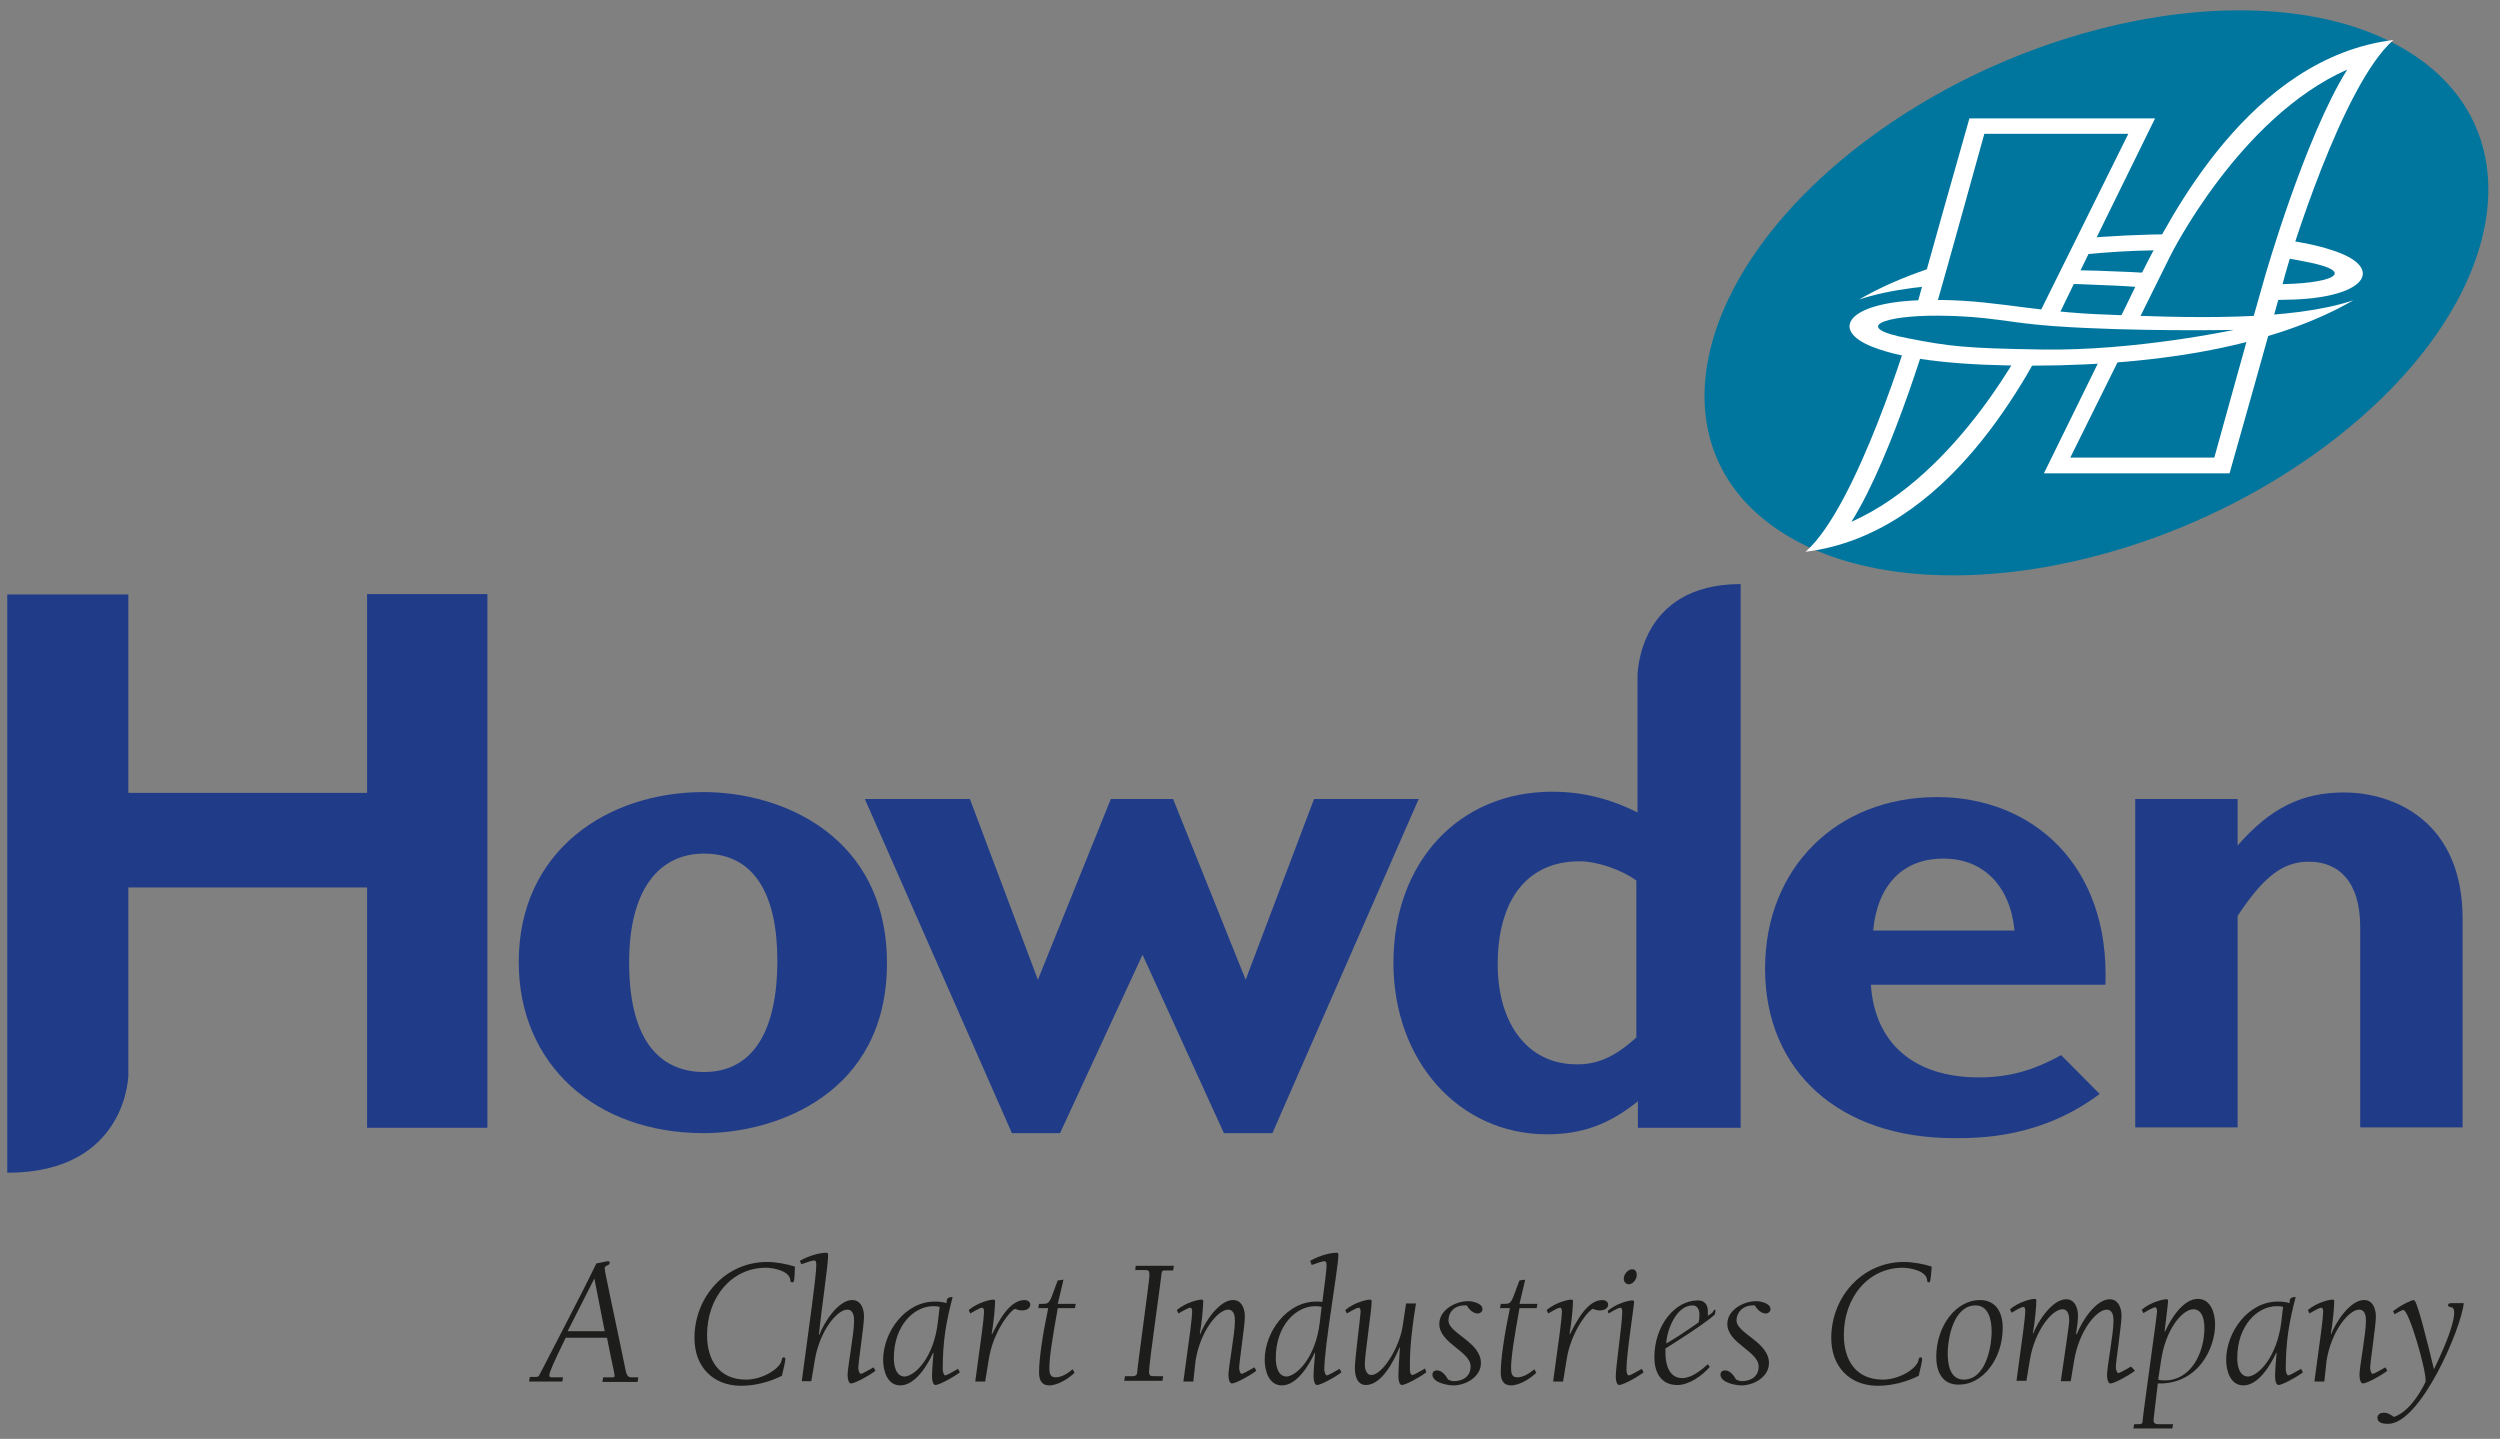 <svg width="139" height="80" viewBox="0 0 139 80" fill="none" xmlns="http://www.w3.org/2000/svg">
<rect x="0" y="0" width="139" height="80" fill="#808080" stroke="none"/>
<g clip-path="url(#clip0_1_113)">
<path fill-rule="evenodd" clip-rule="evenodd" d="M49.315 53.554C49.315 46.542 43.56 44.04 39.121 44.04C33.77 44.04 28.842 47.29 28.842 53.49C28.842 59.219 33.154 63.003 39.121 63.003C43.135 63.003 49.315 60.823 49.315 53.554ZM43.22 53.404C43.22 57.402 41.819 59.604 39.143 59.604C36.976 59.604 34.98 58.215 34.98 53.511C34.98 49.406 36.679 47.461 39.143 47.461C42.01 47.461 43.22 49.834 43.22 53.404Z" fill="#203C89"/>
<path d="M63.525 53.083L68.049 63.003H70.746L78.88 44.425H73.061L69.259 54.473L65.224 44.425H61.762L57.706 54.473L53.926 44.425H48.085L56.262 63.003H58.938L63.525 53.083Z" fill="#203C89"/>
<path fill-rule="evenodd" clip-rule="evenodd" d="M116.742 60.823C113.472 63.281 110.053 63.281 108.651 63.281C102.28 63.281 98.138 59.561 98.138 53.853C98.138 48.273 102.11 44.318 107.695 44.318C112.983 44.318 117.316 48.081 117.061 54.751H104.021C104.233 58.001 106.421 59.903 110.01 59.903C111.624 59.903 112.983 59.561 114.597 58.663L116.742 60.823ZM104.149 51.737H112.006C111.773 49.257 110.265 47.739 108.077 47.739C105.826 47.717 104.382 49.193 104.149 51.737Z" fill="#203C89"/>
<path d="M124.411 44.425H118.719V62.682H124.411V50.924C125.897 48.679 126.959 47.91 128.382 47.91C129.996 47.91 131.228 48.978 131.228 51.544V62.682H136.92V51.074C136.92 45.686 133.139 44.061 130.315 44.061C128 44.061 126.237 44.916 124.411 47.012V44.425Z" fill="#203C89"/>
<path d="M98.924 29.503C91.852 24.82 94.04 15.093 103.766 7.803C113.493 0.513 127.128 -1.625 134.2 3.057C141.272 7.739 139.084 17.466 129.358 24.756C119.588 32.068 105.975 34.184 98.924 29.503Z" fill="#00769E"/>
<path d="M103.364 16.654C106.825 15.499 112.39 15.649 117.699 15.884C121.671 16.076 123.858 16.803 127.553 16.654C131.461 16.504 132.48 15.008 130.102 14.067C128.148 13.297 125.026 13.019 121.182 13.019C113.091 13.041 107.208 14.43 103.364 16.654Z" fill="white"/>
<path d="M110.031 15.008C110.031 15.008 115.681 14.901 120.077 15.222C122.732 15.414 123.539 15.777 126.469 15.799C129.506 15.82 131.333 15.136 128.126 14.537C125.832 14.088 124.919 13.982 120.693 13.917C115.511 13.853 110.031 15.008 110.031 15.008Z" fill="#00769E"/>
<path d="M109.499 6.584H119.821C119.821 6.584 114.363 17.68 114.363 17.744C112.834 20.759 108.374 29.695 100.388 30.678C103.234 28.198 106.208 18.428 106.42 17.594C106.717 16.354 109.499 6.584 109.499 6.584Z" fill="white"/>
<path d="M123.963 26.317H113.641C113.641 26.317 119.099 15.222 119.099 15.158C120.628 12.143 125.088 3.207 133.074 2.223C130.228 4.703 127.254 14.473 127.042 15.307C126.723 16.569 123.963 26.317 123.963 26.317Z" fill="white"/>
<path d="M107.525 17.466C108.141 15.349 110.329 7.439 110.329 7.439H118.335L112.771 18.663C112.771 18.663 108.948 26.36 102.938 29.011C105.317 25.227 107.525 17.466 107.525 17.466Z" fill="#00769E"/>
<path d="M125.919 15.414C125.303 17.53 123.116 25.441 123.116 25.441H115.109L120.674 14.217C120.674 14.217 124.496 6.52 130.507 3.869C128.128 7.675 125.919 15.414 125.919 15.414Z" fill="#00769E"/>
<path d="M130.844 16.697C127.382 17.851 121.818 17.701 116.508 17.466C112.537 17.274 110.349 16.547 106.654 16.697C102.746 16.846 101.727 18.343 104.105 19.284C106.059 20.053 109.181 20.331 113.025 20.331C121.095 20.31 127 18.92 130.844 16.697Z" fill="white"/>
<path d="M124.2 18.343C124.2 18.343 118.551 18.45 114.154 18.129C111.5 17.937 110.693 17.573 107.762 17.552C104.725 17.53 102.899 18.215 106.105 18.813C108.399 19.262 109.312 19.369 113.539 19.433C118.699 19.519 124.2 18.343 124.2 18.343Z" fill="#00769E"/>
<path fill-rule="evenodd" clip-rule="evenodd" d="M90.982 57.68V48.957C90.154 48.359 88.816 47.888 87.818 47.888C84.951 47.888 83.273 49.983 83.273 53.618C83.273 56.953 84.972 59.176 87.648 59.176C88.816 59.198 89.814 58.749 90.982 57.68ZM96.78 32.474V62.704H91.067V61.229C89.453 62.533 87.945 63.067 86.013 63.067C81.128 63.067 77.475 59.005 77.475 53.532C77.475 47.931 81.107 44.019 86.31 44.019C87.966 44.019 89.517 44.404 91.046 45.173V37.498C91.067 37.498 91.067 32.474 96.78 32.474Z" fill="#203C89"/>
<path d="M27.1 33.03V62.704H20.41V49.342H7.136V59.69C7.157 59.69 7.115 65.205 0.404 65.205V33.051H7.136V44.083H20.41V33.03H27.1Z" fill="#203C89"/>
<path d="M31.264 76.814H29.416L29.458 76.558H29.798C29.883 76.558 29.947 76.536 29.989 76.451C30.563 75.318 32.304 72.025 33.154 70.251C33.281 70.23 33.727 70.123 33.812 70.123C33.855 70.123 33.897 70.144 33.897 70.208C33.897 70.4 33.621 70.315 33.621 70.529C33.621 70.721 34.173 73.201 34.768 76.109C34.853 76.558 34.959 76.579 35.15 76.579H35.49L35.447 76.835H33.493L33.536 76.579H34.046C34.152 76.579 34.173 76.558 34.173 76.493C34.173 76.365 34.024 75.788 33.748 74.377H31.455C30.733 75.852 30.541 76.323 30.541 76.472C30.541 76.579 30.626 76.579 30.69 76.579H31.306L31.264 76.814ZM33.047 71.085L31.561 74.013H33.621L33.047 71.085Z" fill="#1D1D1B"/>
<path d="M44.049 71.298C43.964 71.298 43.942 71.256 43.942 71.17C43.9 70.657 42.987 70.486 42.583 70.486C40.693 70.486 39.313 72.111 39.313 74.227C39.313 75.638 39.992 76.707 41.479 76.707C42.371 76.707 43.327 76.13 43.454 75.66C43.475 75.574 43.475 75.467 43.581 75.467C43.624 75.467 43.666 75.51 43.666 75.574C43.666 75.66 43.581 76.066 43.475 76.493C42.796 76.835 41.989 77.049 41.203 77.049C39.653 77.049 38.612 76.002 38.612 74.398C38.612 72.089 40.353 70.165 42.647 70.165C43.157 70.165 43.709 70.272 44.197 70.422C44.176 71.256 44.155 71.298 44.049 71.298Z" fill="#1D1D1B"/>
<path d="M44.471 70.101C45.045 69.78 45.618 69.652 45.958 69.652C46 69.652 46.043 69.674 46.043 69.78C46.043 70.358 45.682 72.709 45.533 74.184L45.554 74.227C45.809 73.522 46.616 72.282 47.381 72.282C47.869 72.282 48.039 72.773 48.039 73.201C48.039 73.693 47.721 75.745 47.721 76.066C47.721 76.215 47.806 76.386 47.848 76.386C47.954 76.386 48.294 76.173 48.57 76.023L48.676 76.215C48.252 76.536 47.508 76.921 47.317 76.921C47.19 76.921 47.126 76.686 47.126 76.451C47.126 76.002 47.487 74.163 47.487 73.436C47.487 73.18 47.445 72.816 47.105 72.816C46.553 72.816 45.576 73.971 45.3 75.638L45.108 76.793H44.578C45.002 73.65 45.385 70.935 45.385 70.358C45.385 70.208 45.385 70.08 45.257 70.08C45.172 70.08 44.832 70.187 44.556 70.293L44.471 70.101Z" fill="#1D1D1B"/>
<path d="M53.371 76.301C52.946 76.621 52.203 77.006 52.011 77.006C51.884 77.006 51.82 76.771 51.82 76.536C51.82 76.215 51.863 75.681 51.905 75.232L51.884 75.21C51.565 75.916 50.886 77.028 50.057 77.028C49.335 77.028 49.102 76.215 49.102 75.617C49.102 74.056 50.334 72.367 51.969 72.367C52.203 72.367 52.415 72.388 52.627 72.452C52.627 72.196 52.67 72.132 52.967 72.11C52.606 73.5 52.415 74.548 52.415 76.151C52.415 76.301 52.5 76.472 52.542 76.472C52.648 76.472 52.988 76.258 53.264 76.108L53.371 76.301ZM52.139 73.564L52.245 72.666C52.117 72.623 51.99 72.624 51.884 72.624C50.822 72.624 49.697 73.692 49.697 75.51C49.697 75.873 49.781 76.536 50.312 76.536C50.928 76.472 51.905 75.445 52.139 73.564Z" fill="#1D1D1B"/>
<path d="M54.776 76.814H54.224C54.563 74.377 54.712 73.244 54.712 72.944C54.712 72.816 54.691 72.709 54.606 72.709C54.478 72.709 54.096 72.944 53.947 73.03L53.862 72.838C54.372 72.41 55.052 72.26 55.222 72.26C55.264 72.26 55.328 72.26 55.328 72.346C55.328 72.666 55.243 73.586 55.137 74.163L55.158 74.184C55.477 73.564 56.093 72.282 56.963 72.282C57.112 72.282 57.282 72.367 57.282 72.538C57.282 72.773 57.027 72.859 56.836 72.859C56.708 72.859 56.581 72.838 56.453 72.773C56.241 72.773 55.2 74.013 54.967 75.638L54.776 76.814Z" fill="#1D1D1B"/>
<path d="M58.812 72.496H59.81L59.767 72.731H58.812C58.535 74.292 58.344 75.425 58.344 76.066C58.344 76.301 58.366 76.579 58.684 76.579C59.045 76.579 59.385 76.344 59.64 76.13L59.746 76.323C59.428 76.643 58.812 77.028 58.344 77.028C57.898 77.028 57.771 76.707 57.771 76.301C57.771 75.574 57.962 74.249 58.281 72.731H57.728L57.771 72.496C58.217 72.496 58.26 72.496 58.387 72.282C58.472 72.154 58.663 71.555 58.812 71.192L59.13 71.149L58.812 72.496Z" fill="#1D1D1B"/>
<path d="M63.144 70.379H65.267L65.225 70.636H64.737C64.694 70.636 64.588 70.657 64.588 70.764C64.588 70.914 63.887 75.809 63.887 76.237C63.887 76.515 63.972 76.515 64.206 76.515H64.673L64.63 76.772H62.507L62.549 76.515H62.995C63.144 76.515 63.229 76.429 63.229 76.301C63.229 76.066 63.908 71.192 63.908 70.935C63.908 70.614 63.866 70.614 63.59 70.614H63.123L63.144 70.379Z" fill="#1D1D1B"/>
<path d="M66.347 76.814H65.795C66.135 74.376 66.284 73.243 66.284 72.944C66.284 72.816 66.263 72.709 66.178 72.709C66.05 72.709 65.668 72.944 65.519 73.03L65.434 72.837C65.944 72.41 66.624 72.26 66.793 72.26C66.836 72.26 66.9 72.26 66.9 72.346C66.9 72.666 66.815 73.585 66.709 74.163L66.73 74.184C66.985 73.5 67.792 72.281 68.556 72.281C69.045 72.281 69.215 72.773 69.215 73.201C69.215 73.692 68.896 75.745 68.896 76.066C68.896 76.215 68.981 76.386 69.023 76.386C69.13 76.386 69.469 76.172 69.746 76.023L69.852 76.215C69.427 76.536 68.684 76.921 68.493 76.921C68.365 76.921 68.301 76.686 68.301 76.45C68.301 76.001 68.662 74.163 68.662 73.436C68.662 73.179 68.62 72.816 68.28 72.816C67.728 72.816 66.751 73.97 66.475 75.638L66.347 76.814Z" fill="#1D1D1B"/>
<path d="M72.844 70.101C73.417 69.78 73.991 69.652 74.331 69.652C74.373 69.652 74.415 69.674 74.415 69.78C74.415 70.443 73.63 74.869 73.63 76.151C73.63 76.301 73.715 76.472 73.757 76.472C73.863 76.472 74.203 76.258 74.479 76.109L74.585 76.301C74.161 76.622 73.417 77.007 73.226 77.007C73.099 77.007 73.035 76.771 73.035 76.536C73.035 76.215 73.078 75.681 73.12 75.232L73.099 75.211C72.78 75.916 72.101 77.028 71.272 77.028C70.55 77.028 70.317 76.215 70.317 75.617C70.317 74.056 71.548 72.367 73.184 72.367C73.269 72.367 73.417 72.367 73.523 72.389C73.609 71.704 73.757 70.635 73.757 70.4C73.757 70.251 73.757 70.122 73.63 70.122C73.545 70.122 73.205 70.229 72.929 70.336L72.844 70.101ZM73.375 73.564L73.481 72.666C73.354 72.624 73.226 72.624 73.12 72.624C72.058 72.624 70.933 73.693 70.933 75.51C70.933 75.873 71.017 76.536 71.548 76.536C72.143 76.472 73.141 75.446 73.375 73.564Z" fill="#1D1D1B"/>
<path d="M79.302 76.301C78.877 76.621 78.134 77.006 77.943 77.006C77.815 77.006 77.751 76.771 77.751 76.536C77.751 76.215 77.794 75.467 77.836 74.932L77.815 74.911C77.497 75.681 76.817 77.006 75.946 77.006C75.458 77.006 75.33 76.493 75.33 76.066C75.33 75.552 75.649 73.158 75.649 72.944C75.649 72.816 75.628 72.709 75.543 72.709C75.415 72.709 75.033 72.944 74.884 73.03L74.799 72.837C75.309 72.41 75.989 72.26 76.159 72.26C76.201 72.26 76.265 72.26 76.265 72.346C76.265 72.859 75.883 75.296 75.883 75.873C75.883 76.108 75.968 76.45 76.244 76.45C76.859 76.45 77.794 74.954 77.985 73.757L78.176 72.474H78.728C78.389 74.548 78.389 75.424 78.389 76.13C78.389 76.279 78.431 76.45 78.516 76.45C78.622 76.45 78.962 76.237 79.238 76.087L79.302 76.301Z" fill="#1D1D1B"/>
<path d="M80.535 73.415C80.535 74.142 82.34 74.612 82.34 75.788C82.34 76.558 81.49 77.028 80.811 77.028C80.492 77.028 79.643 76.878 79.643 76.429C79.643 76.28 79.749 76.194 79.898 76.194C80.174 76.194 80.386 76.472 80.514 76.707C80.62 76.75 80.726 76.793 80.832 76.793C81.321 76.793 81.767 76.536 81.767 75.98C81.767 75.125 80.025 74.698 80.025 73.607C80.025 72.838 80.917 72.346 81.618 72.346C81.873 72.346 82.425 72.453 82.425 72.795C82.425 72.923 82.297 73.03 82.17 73.03C81.915 73.03 81.703 72.838 81.554 72.581C80.811 72.538 80.535 73.009 80.535 73.415Z" fill="#1D1D1B"/>
<path d="M84.483 72.496H85.481L85.439 72.731H84.483C84.207 74.292 84.016 75.425 84.016 76.066C84.016 76.301 84.037 76.579 84.356 76.579C84.717 76.579 85.057 76.344 85.311 76.13L85.418 76.323C85.099 76.643 84.483 77.028 84.016 77.028C83.57 77.028 83.442 76.707 83.442 76.301C83.442 75.574 83.634 74.249 83.952 72.731H83.4L83.442 72.496C83.888 72.496 83.931 72.496 84.058 72.282C84.143 72.154 84.335 71.555 84.483 71.192L84.802 71.149L84.483 72.496Z" fill="#1D1D1B"/>
<path d="M86.906 76.814H86.354C86.694 74.376 86.843 73.243 86.843 72.944C86.843 72.816 86.822 72.709 86.737 72.709C86.609 72.709 86.227 72.944 86.078 73.03L85.993 72.837C86.503 72.41 87.183 72.26 87.353 72.26C87.395 72.26 87.459 72.26 87.459 72.346C87.459 72.666 87.374 73.585 87.267 74.163L87.289 74.184C87.607 73.564 88.223 72.281 89.094 72.281C89.243 72.281 89.412 72.367 89.412 72.538C89.412 72.773 89.158 72.859 88.966 72.859C88.839 72.859 88.712 72.837 88.584 72.773C88.372 72.773 87.331 74.013 87.098 75.638L86.906 76.814Z" fill="#1D1D1B"/>
<path d="M89.39 72.881C89.9 72.453 90.579 72.303 90.749 72.303C90.792 72.303 90.855 72.303 90.855 72.389C90.855 72.624 90.431 75.254 90.431 76.152C90.431 76.301 90.473 76.472 90.558 76.472C90.664 76.472 91.004 76.259 91.28 76.109L91.386 76.301C90.962 76.622 90.218 77.007 90.027 77.007C89.9 77.007 89.836 76.772 89.836 76.537C89.836 75.959 90.197 73.608 90.197 72.945C90.197 72.817 90.176 72.71 90.091 72.71C89.963 72.71 89.581 72.945 89.433 73.03L89.39 72.881ZM90.282 71.085C90.282 70.85 90.516 70.572 90.749 70.572C90.94 70.572 91.004 70.721 91.004 70.892C91.004 71.128 90.792 71.406 90.558 71.406C90.367 71.384 90.282 71.256 90.282 71.085Z" fill="#1D1D1B"/>
<path d="M95.063 76.002C94.617 76.515 93.895 77.007 93.257 77.007C92.302 77.007 91.983 76.237 91.983 75.468C91.983 73.715 93.109 72.303 94.404 72.303C94.638 72.303 94.957 72.41 94.957 72.902V73.159L95.148 73.03C95.275 72.945 95.275 72.817 95.339 72.817C95.36 72.817 95.381 72.838 95.381 72.859C95.381 72.945 95.36 73.009 95.339 73.094C94.829 73.565 93.215 74.591 92.599 74.976V75.232C92.599 75.852 92.79 76.622 93.534 76.622C94.043 76.622 94.574 76.194 94.957 75.852L95.063 76.002ZM94.447 73.522C94.468 73.394 94.489 73.287 94.489 73.094C94.489 72.838 94.383 72.581 94.107 72.581C93.215 72.581 92.684 73.907 92.642 74.698C93.194 74.377 93.555 74.142 94.447 73.522Z" fill="#1D1D1B"/>
<path d="M96.55 73.415C96.55 74.142 98.355 74.612 98.355 75.788C98.355 76.558 97.506 77.028 96.826 77.028C96.508 77.028 95.658 76.878 95.658 76.429C95.658 76.28 95.764 76.194 95.913 76.194C96.189 76.194 96.401 76.472 96.529 76.707C96.635 76.75 96.741 76.793 96.847 76.793C97.336 76.793 97.782 76.536 97.782 75.98C97.782 75.125 96.04 74.698 96.04 73.607C96.04 72.838 96.932 72.346 97.633 72.346C97.888 72.346 98.44 72.453 98.44 72.795C98.44 72.923 98.313 73.03 98.185 73.03C97.93 73.03 97.718 72.838 97.57 72.581C96.869 72.538 96.55 73.009 96.55 73.415Z" fill="#1D1D1B"/>
<path d="M107.254 71.298C107.169 71.298 107.148 71.255 107.148 71.17C107.106 70.656 106.192 70.486 105.789 70.486C103.899 70.486 102.518 72.11 102.518 74.227C102.518 75.638 103.198 76.707 104.685 76.707C105.577 76.707 106.532 76.129 106.66 75.659C106.681 75.574 106.681 75.467 106.787 75.467C106.83 75.467 106.872 75.51 106.872 75.574C106.872 75.659 106.787 76.065 106.681 76.493C106.001 76.835 105.194 77.049 104.408 77.049C102.858 77.049 101.818 76.001 101.818 74.398C101.818 72.089 103.559 70.165 105.853 70.165C106.362 70.165 106.915 70.272 107.403 70.421C107.339 71.255 107.318 71.298 107.254 71.298Z" fill="#1D1D1B"/>
<path d="M107.656 75.446C107.656 73.693 108.781 72.282 110.077 72.282C111.032 72.282 111.351 73.051 111.351 73.821C111.351 75.574 110.225 76.985 108.93 76.985C107.974 77.007 107.656 76.237 107.656 75.446ZM109.843 72.581C108.654 72.581 108.293 74.313 108.293 75.275C108.293 75.895 108.441 76.707 109.185 76.707C110.374 76.707 110.735 74.975 110.735 74.013C110.735 73.393 110.565 72.581 109.843 72.581Z" fill="#1D1D1B"/>
<path d="M118.701 76.215C118.276 76.536 117.533 76.921 117.341 76.921C117.214 76.921 117.15 76.686 117.15 76.451C117.15 76.002 117.511 74.163 117.511 73.436C117.511 73.18 117.469 72.816 117.129 72.816C116.577 72.816 115.6 73.971 115.324 75.638L115.133 76.793H114.581C114.793 75.317 115.048 73.671 115.048 73.415C115.048 73.158 115.005 72.795 114.666 72.795C114.113 72.795 113.136 73.949 112.86 75.617L112.669 76.771H112.117C112.457 74.334 112.605 73.201 112.605 72.902C112.605 72.773 112.584 72.666 112.499 72.666C112.372 72.666 111.99 72.902 111.841 72.987L111.756 72.795C112.266 72.367 112.945 72.218 113.115 72.218C113.158 72.218 113.221 72.218 113.221 72.303C113.221 72.624 113.136 73.543 113.03 74.12L113.051 74.142C113.306 73.457 114.113 72.239 114.878 72.239C115.366 72.239 115.536 72.731 115.536 73.158C115.536 73.393 115.494 73.778 115.43 74.163L115.473 74.184C115.727 73.479 116.534 72.239 117.299 72.239C117.787 72.239 117.957 72.731 117.957 73.158C117.957 73.65 117.639 75.702 117.639 76.023C117.639 76.173 117.724 76.344 117.766 76.344C117.872 76.344 118.212 76.13 118.488 75.98L118.701 76.215Z" fill="#1D1D1B"/>
<path d="M119.74 78.909C119.719 79.187 119.868 79.187 120.123 79.187H120.823L120.781 79.422H118.615L118.657 79.187H118.891C118.997 79.187 119.124 79.166 119.124 79.059C119.124 78.781 119.931 73.159 119.931 72.923C119.931 72.795 119.91 72.688 119.825 72.688C119.698 72.688 119.316 72.923 119.167 73.009L119.082 72.816C119.592 72.389 120.271 72.239 120.441 72.239C120.484 72.239 120.547 72.239 120.547 72.325C120.547 72.432 120.42 73.458 120.356 73.992V74.035H120.377C120.696 73.329 121.376 72.218 122.204 72.218C122.926 72.218 123.16 73.03 123.16 73.629C123.16 74.997 122.204 76.921 120.08 76.921H119.974L119.74 78.909ZM119.995 76.707C120.123 76.75 120.25 76.75 120.377 76.75C121.8 76.75 122.565 75.232 122.565 73.843C122.565 73.458 122.48 72.795 121.949 72.795C121.376 72.795 120.399 73.843 120.144 75.724L119.995 76.707Z" fill="#1D1D1B"/>
<path d="M128.044 76.301C127.619 76.621 126.876 77.006 126.685 77.006C126.557 77.006 126.494 76.771 126.494 76.536C126.494 76.215 126.536 75.681 126.579 75.232L126.557 75.21C126.239 75.916 125.559 77.028 124.731 77.028C124.009 77.028 123.775 76.215 123.775 75.617C123.775 74.056 125.007 72.367 126.642 72.367C126.876 72.367 127.088 72.388 127.301 72.452C127.301 72.196 127.343 72.132 127.64 72.11C127.279 73.5 127.088 74.548 127.088 76.151C127.088 76.301 127.173 76.472 127.216 76.472C127.322 76.472 127.662 76.258 127.938 76.108L128.044 76.301ZM126.833 73.564L126.94 72.666C126.812 72.623 126.685 72.624 126.579 72.624C125.517 72.624 124.391 73.692 124.391 75.51C124.391 75.873 124.476 76.536 125.007 76.536C125.602 76.472 126.579 75.445 126.833 73.564Z" fill="#1D1D1B"/>
<path d="M129.232 76.814H128.68C129.02 74.376 129.168 73.243 129.168 72.944C129.168 72.816 129.147 72.709 129.062 72.709C128.935 72.709 128.552 72.944 128.404 73.03L128.319 72.837C128.828 72.41 129.508 72.26 129.678 72.26C129.72 72.26 129.784 72.26 129.784 72.346C129.784 72.666 129.699 73.585 129.593 74.163L129.614 74.184C129.869 73.5 130.676 72.281 131.441 72.281C131.929 72.281 132.099 72.773 132.099 73.201C132.099 73.692 131.78 75.745 131.78 76.066C131.78 76.215 131.865 76.386 131.908 76.386C132.014 76.386 132.354 76.172 132.63 76.023L132.736 76.215C132.311 76.536 131.568 76.921 131.377 76.921C131.25 76.921 131.186 76.686 131.186 76.45C131.186 76.001 131.547 74.163 131.547 73.436C131.547 73.179 131.504 72.816 131.165 72.816C130.612 72.816 129.635 73.97 129.359 75.638L129.232 76.814Z" fill="#1D1D1B"/>
<path d="M133.055 72.902C133.544 72.517 134.117 72.282 134.181 72.282C134.202 72.282 134.223 72.303 134.266 72.325C134.457 72.602 134.945 74.548 135.328 76.13C136.177 74.377 136.453 73.436 136.453 72.987C136.453 72.517 136.114 72.773 136.114 72.56C136.114 72.453 136.241 72.453 136.368 72.453H136.984C136.857 73.842 134.584 79.166 132.779 79.166C132.503 79.166 132.185 79.123 132.185 78.824C132.185 78.631 132.376 78.546 132.524 78.546C132.758 78.546 132.885 78.631 133.098 78.781C133.884 78.524 134.521 77.541 134.861 76.835C134.945 76.322 133.947 72.838 133.629 72.838C133.586 72.838 133.501 72.859 133.14 73.073L133.055 72.902Z" fill="#1D1D1B"/>
</g>
<defs>
<clipPath id="clip0_1_113">
<rect width="139" height="80" fill="white"/>
</clipPath>
</defs>
</svg>
